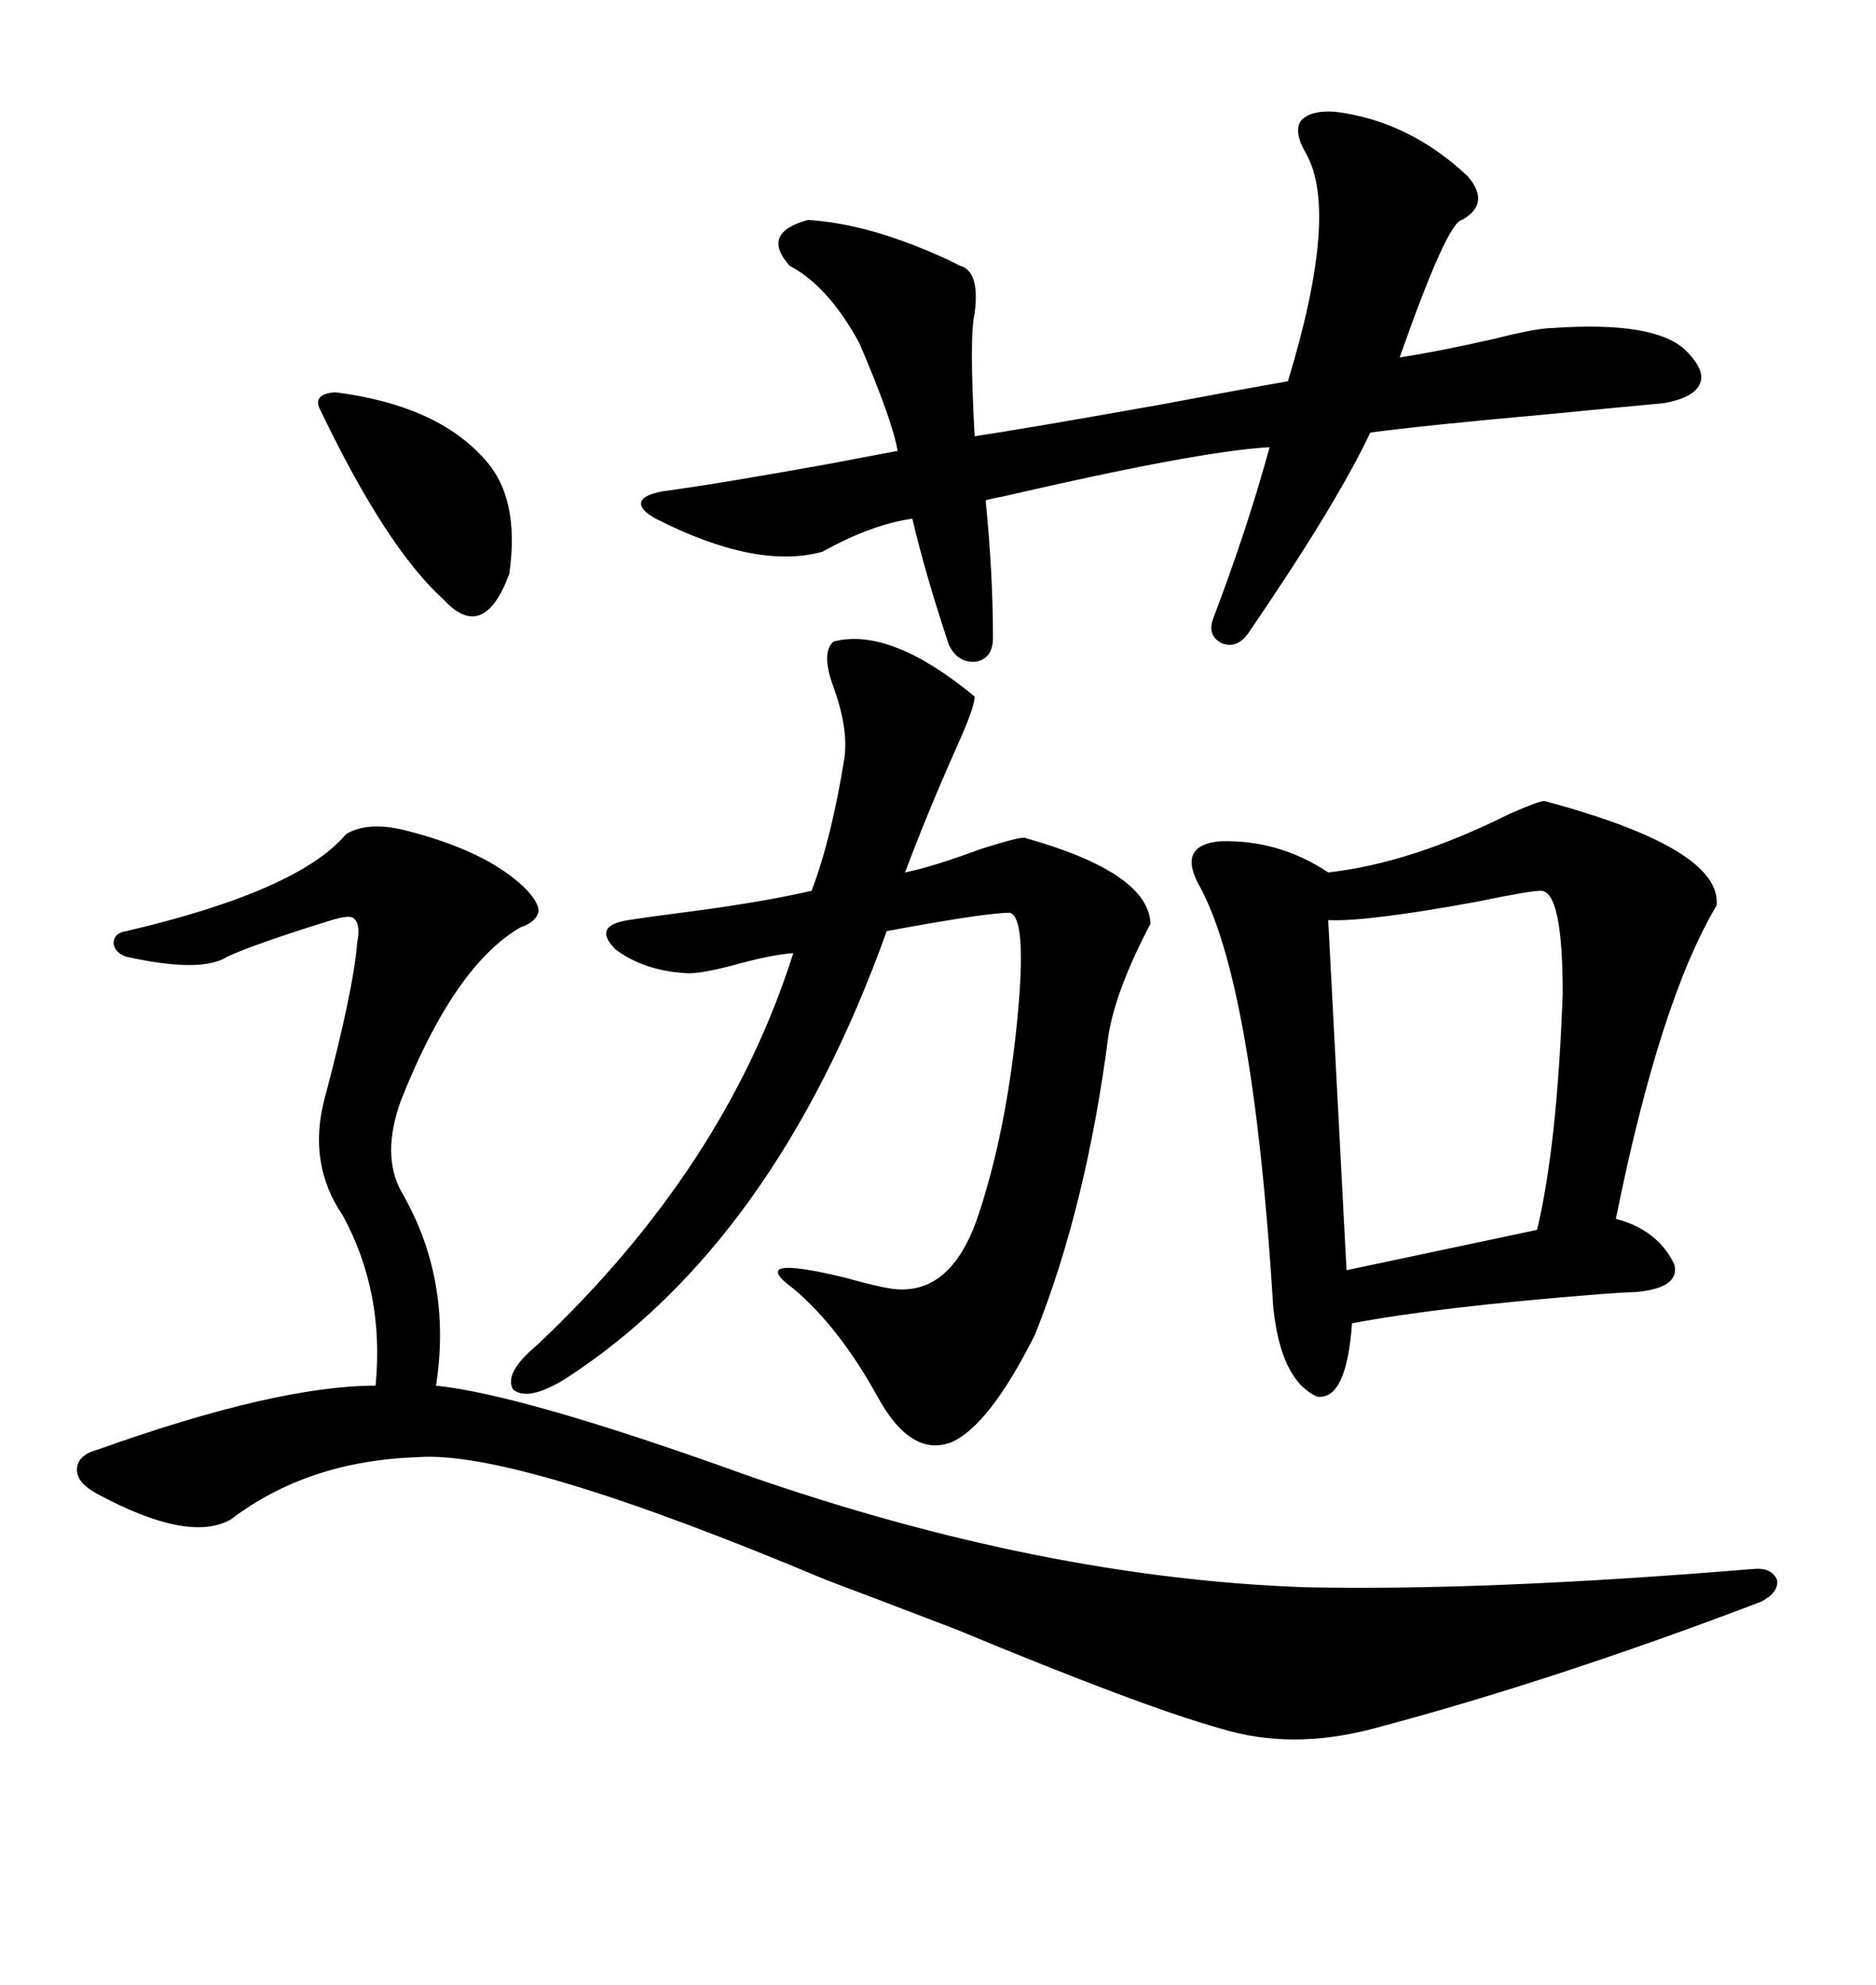 <svg xmlns="http://www.w3.org/2000/svg" xmlns:xlink="http://www.w3.org/1999/xlink" width="300" height="317.285"><path d="M64.75 132.71L64.75 132.71Q77.64 135.94 83.79 141.80L83.79 141.80Q86.13 144.14 86.13 145.61L86.13 145.61Q85.84 147.36 83.20 148.24L83.20 148.24Q72.66 154.39 64.16 175.78L64.16 175.78Q60.94 184.57 64.16 190.43L64.16 190.43Q72.36 204.49 69.73 221.48L69.73 221.48Q83.79 222.95 119.53 235.84L119.53 235.84Q166.70 252.25 208.89 253.71L208.89 253.71Q237.89 254.30 280.37 250.78L280.37 250.78Q283.30 250.49 284.18 252.54L284.18 252.54Q284.47 254.59 281.54 256.05L281.54 256.05Q248.44 268.65 219.73 276.27L219.73 276.27Q206.54 279.79 195.12 276.27L195.12 276.27Q182.52 272.75 152.93 260.45L152.93 260.45Q139.16 255.18 132.13 252.54L132.13 252.54Q82.62 231.74 66.80 232.91L66.80 232.91Q49.22 233.50 36.91 242.87L36.91 242.87Q30.18 246.68 15.53 238.77L15.53 238.77Q12.30 237.01 12.30 234.96L12.30 234.96Q12.30 232.62 15.53 231.74L15.53 231.74Q44.24 221.48 60.06 221.48L60.06 221.48Q61.52 206.54 54.79 194.24L54.79 194.24Q49.22 186.04 51.86 175.78L51.86 175.78Q56.54 158.20 57.13 150.59L57.13 150.59Q57.71 147.66 56.54 146.78L56.54 146.78Q55.96 146.19 53.03 147.07L53.03 147.07Q40.72 150.88 36.33 152.93L36.33 152.93Q32.23 155.57 20.21 152.93L20.21 152.93Q18.46 152.34 18.16 150.88L18.16 150.88Q18.16 149.12 20.21 148.83L20.21 148.83Q47.75 142.38 55.37 133.30L55.37 133.30Q58.89 131.25 64.75 132.71ZM246.97 128.03L246.97 128.03Q275.39 135.64 274.51 144.73L274.51 144.73Q265.43 159.96 258.40 194.82L258.40 194.82Q265.14 196.58 267.77 202.15L267.77 202.15Q268.65 205.96 261.33 206.54L261.33 206.54Q260.16 206.54 256.05 206.84L256.05 206.84Q229.98 208.89 216.21 211.52L216.21 211.52Q215.33 223.83 210.64 223.24L210.64 223.24Q204.79 220.61 203.61 208.89L203.61 208.89Q200.39 156.74 191.60 141.21L191.60 141.21Q188.38 135.06 195.12 134.47L195.12 134.47Q204.49 134.18 212.40 139.45L212.40 139.45Q225.59 137.99 241.41 130.08L241.41 130.08Q246.09 128.03 246.97 128.03ZM133.30 102.54L133.30 102.54Q142.38 100.20 155.86 111.33L155.86 111.33Q155.86 113.09 152.93 119.53L152.93 119.53Q148.24 130.08 144.73 139.45L144.73 139.45Q149.12 138.57 157.03 135.64L157.03 135.64Q162.60 133.89 163.77 133.89L163.77 133.89Q183.69 139.45 183.98 147.66L183.98 147.66Q178.42 158.20 177.25 165.53L177.25 165.53Q173.73 192.77 165.53 213.28L165.53 213.28Q158.20 227.93 152.05 230.57L152.05 230.57Q145.61 232.91 140.33 223.24L140.33 223.24Q134.18 212.11 126.86 205.96L126.86 205.96Q119.24 200.39 135.06 204.20L135.06 204.20Q140.33 205.66 142.38 205.96L142.38 205.96Q152.05 207.42 156.45 194.24L156.45 194.24Q160.84 181.05 162.60 163.77L162.60 163.77Q164.36 146.48 161.43 145.90L161.43 145.90Q157.62 145.90 141.80 148.83L141.80 148.83Q123.93 198.63 90.53 220.31L90.53 220.31Q84.38 224.12 82.03 222.07L82.03 222.07Q80.57 219.43 85.84 215.04L85.84 215.04Q116.02 186.62 126.86 152.34L126.86 152.34Q123.05 152.64 116.89 154.39L116.89 154.39Q112.21 155.57 110.16 155.57L110.16 155.57Q103.13 155.27 98.44 151.76L98.44 151.76Q94.63 147.95 100.49 147.07L100.49 147.07Q104.30 146.48 111.04 145.61L111.04 145.61Q122.17 144.14 129.79 142.38L129.79 142.38Q133.01 133.89 135.06 121.00L135.06 121.00Q135.64 116.31 133.30 109.86L133.30 109.86Q131.25 104.30 133.30 102.54ZM213.57 17.87L213.57 17.87Q225.29 19.34 234.67 28.13L234.67 28.13Q238.48 32.52 233.79 35.16L233.79 35.16Q231.45 35.45 223.83 57.13L223.83 57.13Q229.69 56.25 238.77 54.20L238.77 54.20Q245.80 52.44 248.14 52.44L248.14 52.44Q264.55 51.27 269.53 55.96L269.53 55.96Q272.75 59.18 271.88 61.23L271.88 61.23Q271.00 63.57 266.02 64.45L266.02 64.45Q259.57 65.04 247.56 66.21L247.56 66.21Q227.93 67.97 219.14 69.14L219.14 69.14Q213.57 80.86 199.51 101.37L199.51 101.37Q197.75 103.71 195.41 102.83L195.41 102.83Q193.07 101.66 193.95 99.02L193.95 99.02Q199.51 84.38 203.03 71.48L203.03 71.48Q191.89 72.07 160.25 79.39L160.25 79.39Q158.50 79.69 157.62 79.98L157.62 79.98Q158.79 91.70 158.79 101.95L158.79 101.95Q158.79 105.18 156.15 105.76L156.15 105.76Q153.22 106.05 151.76 103.13L151.76 103.13Q147.95 91.70 145.90 82.91L145.90 82.91Q139.45 83.79 131.54 88.18L131.54 88.18Q121.00 91.11 104.88 82.91L104.88 82.91Q102.25 81.45 102.54 80.27L102.54 80.27Q102.83 79.10 106.05 78.52L106.05 78.52Q114.84 77.34 132.71 74.12L132.71 74.12Q140.33 72.66 143.55 72.07L143.55 72.07Q142.68 67.09 137.40 54.79L137.40 54.79Q132.42 45.70 126.27 42.48L126.27 42.48Q121.58 37.21 129.20 35.16L129.20 35.16Q139.16 35.74 151.76 41.60L151.76 41.60Q152.93 42.19 153.52 42.48L153.52 42.48Q156.74 43.36 155.86 50.10L155.86 50.10Q154.98 53.61 155.86 69.73L155.86 69.73Q163.77 68.55 185.16 64.75L185.16 64.75Q199.22 62.11 205.96 60.94L205.96 60.94Q214.16 33.98 208.89 24.61L208.89 24.61Q206.84 21.09 208.01 19.34L208.01 19.34Q209.47 17.58 213.57 17.87ZM246.39 142.38L246.39 142.38Q244.63 142.38 236.13 144.14L236.13 144.14Q218.55 147.36 212.40 147.07L212.40 147.07L215.33 203.03L245.80 196.58Q249.02 183.11 249.90 158.79L249.90 158.79Q249.90 142.38 246.39 142.38ZM53.61 62.70L53.61 62.70Q69.73 64.75 77.34 73.24L77.34 73.24Q83.20 79.39 81.45 91.70L81.45 91.70Q77.34 102.83 70.90 95.80L70.90 95.80Q61.82 87.60 51.27 65.63L51.27 65.63Q49.80 62.99 53.61 62.70Z"/></svg>